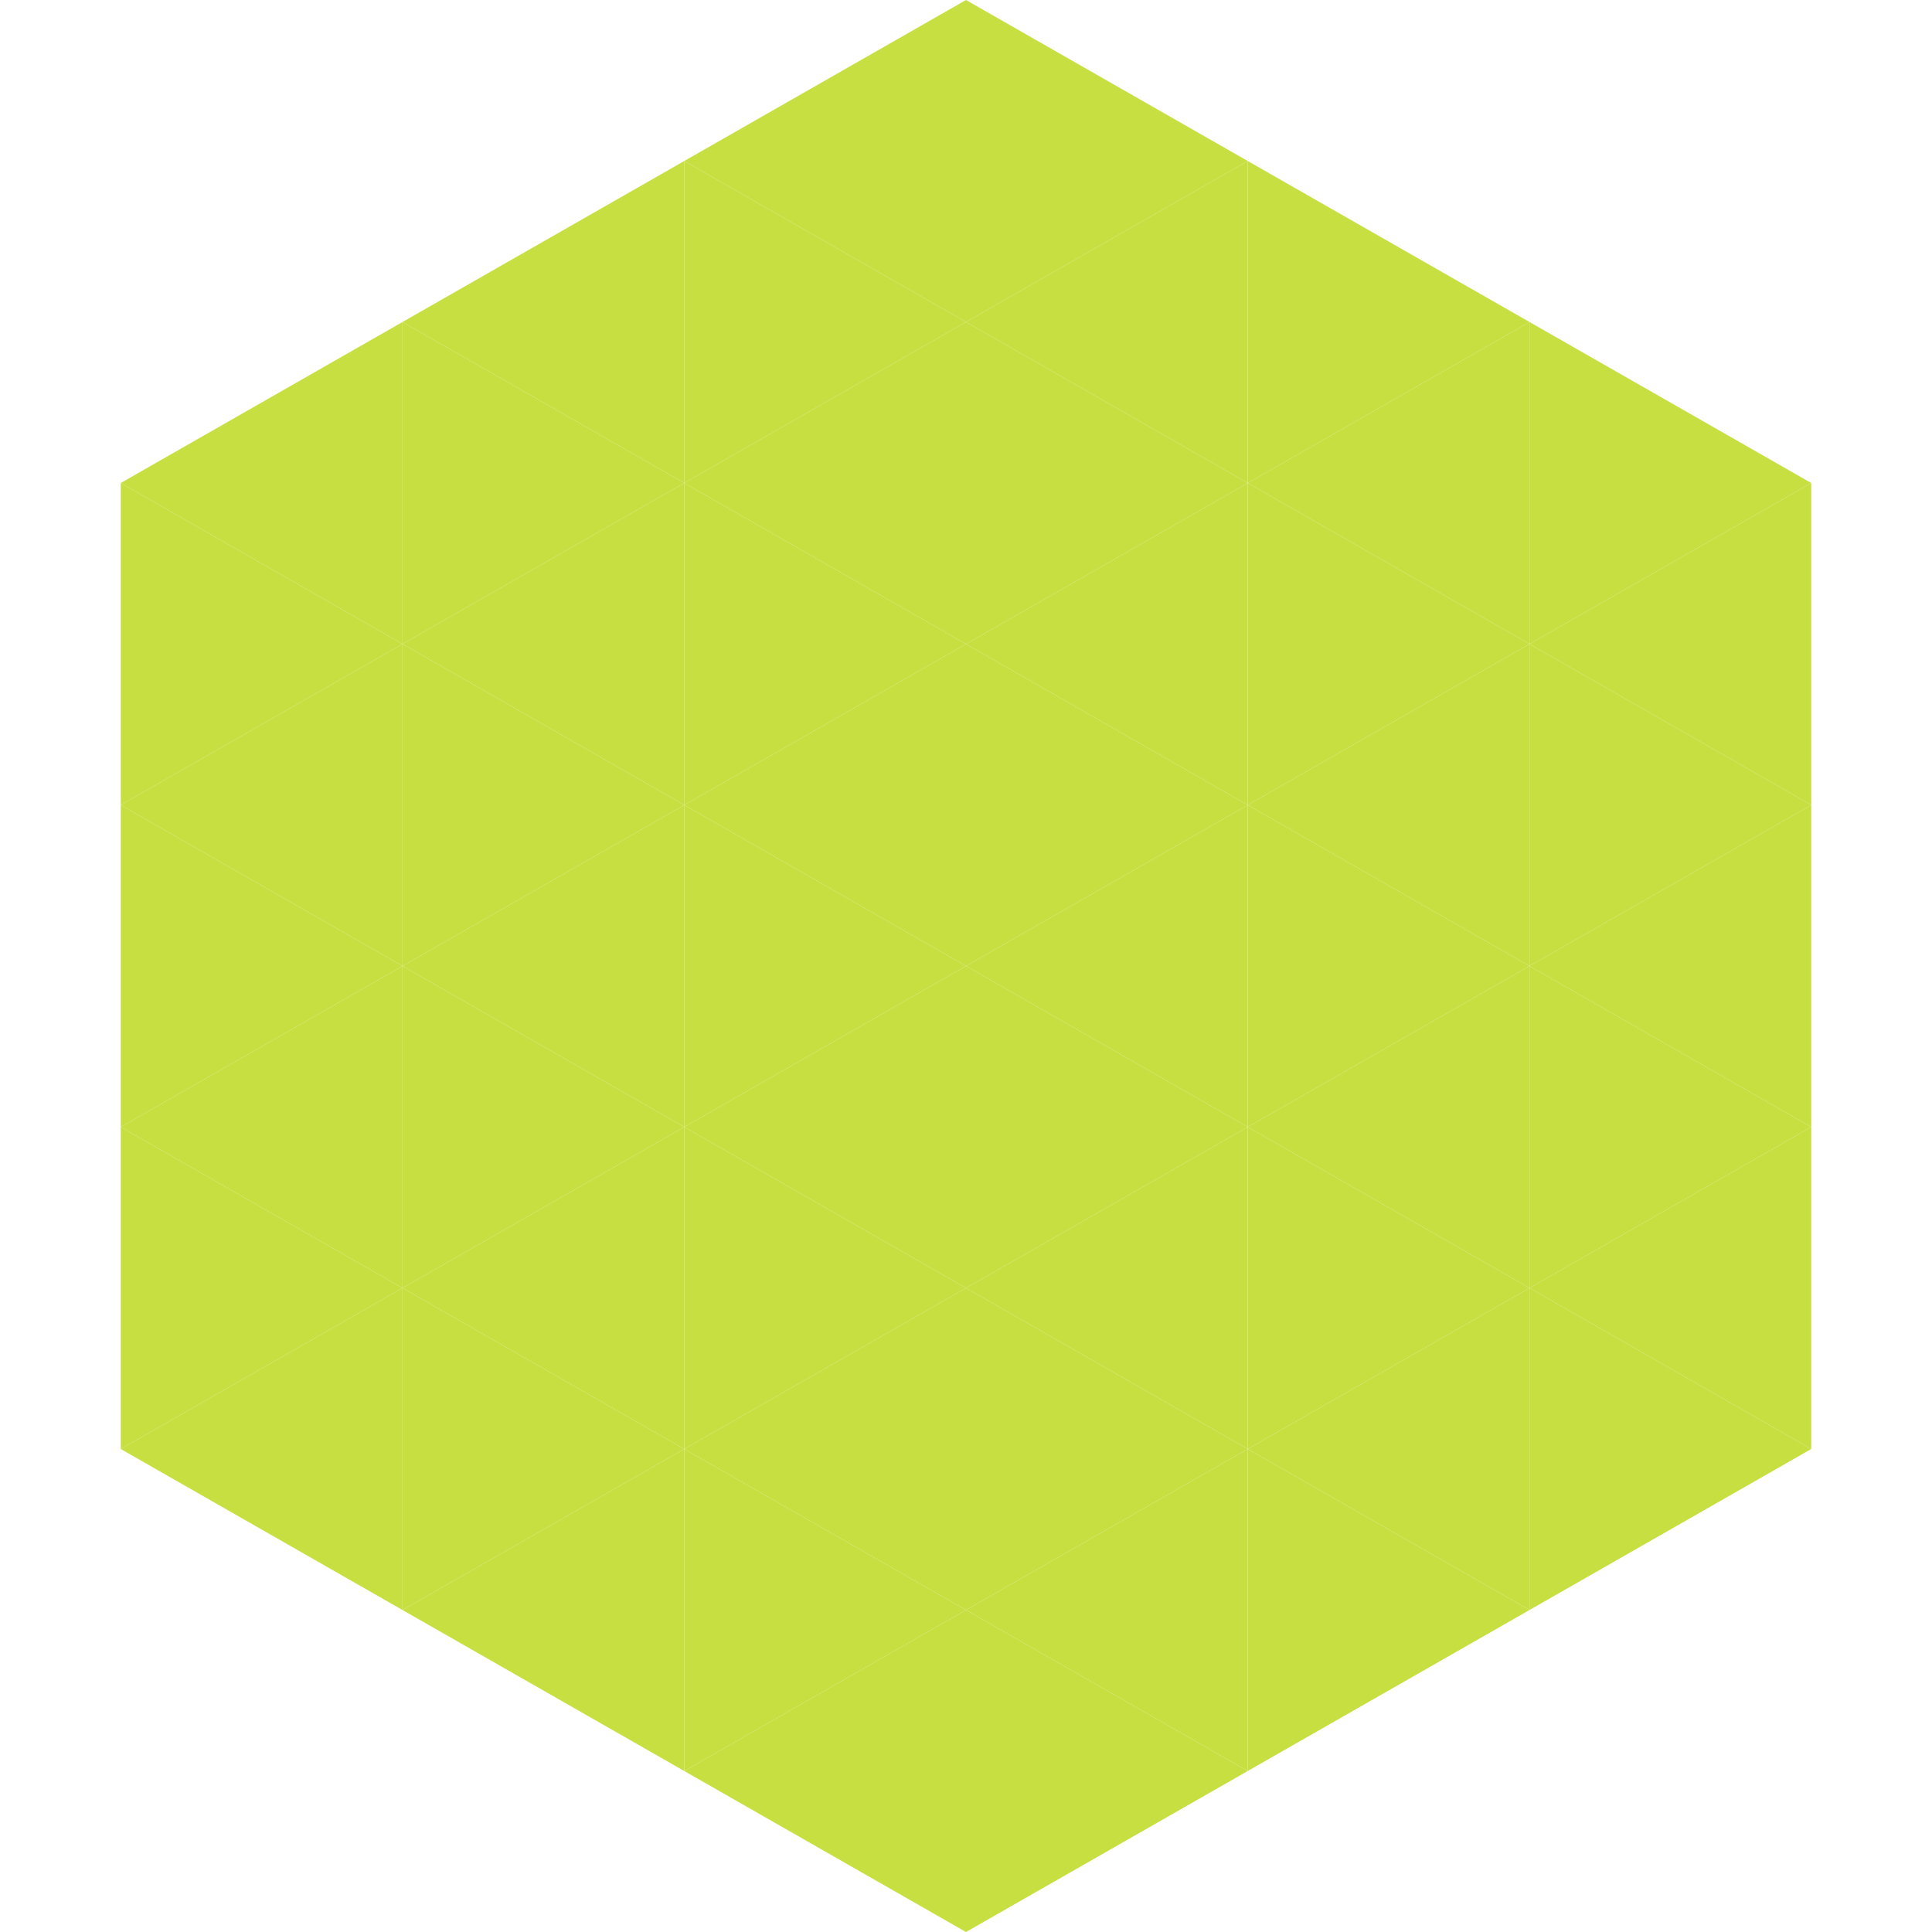 <?xml version="1.0"?>
<!-- Generated by SVGo -->
<svg width="240" height="240"
     xmlns="http://www.w3.org/2000/svg"
     xmlns:xlink="http://www.w3.org/1999/xlink">
<polygon points="50,40 15,60 50,80" style="fill:rgb(199,223,64)" />
<polygon points="190,40 225,60 190,80" style="fill:rgb(199,223,64)" />
<polygon points="15,60 50,80 15,100" style="fill:rgb(199,223,64)" />
<polygon points="225,60 190,80 225,100" style="fill:rgb(199,223,64)" />
<polygon points="50,80 15,100 50,120" style="fill:rgb(199,223,64)" />
<polygon points="190,80 225,100 190,120" style="fill:rgb(199,223,64)" />
<polygon points="15,100 50,120 15,140" style="fill:rgb(199,223,64)" />
<polygon points="225,100 190,120 225,140" style="fill:rgb(199,223,64)" />
<polygon points="50,120 15,140 50,160" style="fill:rgb(199,223,64)" />
<polygon points="190,120 225,140 190,160" style="fill:rgb(199,223,64)" />
<polygon points="15,140 50,160 15,180" style="fill:rgb(199,223,64)" />
<polygon points="225,140 190,160 225,180" style="fill:rgb(199,223,64)" />
<polygon points="50,160 15,180 50,200" style="fill:rgb(199,223,64)" />
<polygon points="190,160 225,180 190,200" style="fill:rgb(199,223,64)" />
<polygon points="15,180 50,200 15,220" style="fill:rgb(255,255,255); fill-opacity:0" />
<polygon points="225,180 190,200 225,220" style="fill:rgb(255,255,255); fill-opacity:0" />
<polygon points="50,0 85,20 50,40" style="fill:rgb(255,255,255); fill-opacity:0" />
<polygon points="190,0 155,20 190,40" style="fill:rgb(255,255,255); fill-opacity:0" />
<polygon points="85,20 50,40 85,60" style="fill:rgb(199,223,64)" />
<polygon points="155,20 190,40 155,60" style="fill:rgb(199,223,64)" />
<polygon points="50,40 85,60 50,80" style="fill:rgb(199,223,64)" />
<polygon points="190,40 155,60 190,80" style="fill:rgb(199,223,64)" />
<polygon points="85,60 50,80 85,100" style="fill:rgb(199,223,64)" />
<polygon points="155,60 190,80 155,100" style="fill:rgb(199,223,64)" />
<polygon points="50,80 85,100 50,120" style="fill:rgb(199,223,64)" />
<polygon points="190,80 155,100 190,120" style="fill:rgb(199,223,64)" />
<polygon points="85,100 50,120 85,140" style="fill:rgb(199,223,64)" />
<polygon points="155,100 190,120 155,140" style="fill:rgb(199,223,64)" />
<polygon points="50,120 85,140 50,160" style="fill:rgb(199,223,64)" />
<polygon points="190,120 155,140 190,160" style="fill:rgb(199,223,64)" />
<polygon points="85,140 50,160 85,180" style="fill:rgb(199,223,64)" />
<polygon points="155,140 190,160 155,180" style="fill:rgb(199,223,64)" />
<polygon points="50,160 85,180 50,200" style="fill:rgb(199,223,64)" />
<polygon points="190,160 155,180 190,200" style="fill:rgb(199,223,64)" />
<polygon points="85,180 50,200 85,220" style="fill:rgb(199,223,64)" />
<polygon points="155,180 190,200 155,220" style="fill:rgb(199,223,64)" />
<polygon points="120,0 85,20 120,40" style="fill:rgb(199,223,64)" />
<polygon points="120,0 155,20 120,40" style="fill:rgb(199,223,64)" />
<polygon points="85,20 120,40 85,60" style="fill:rgb(199,223,64)" />
<polygon points="155,20 120,40 155,60" style="fill:rgb(199,223,64)" />
<polygon points="120,40 85,60 120,80" style="fill:rgb(199,223,64)" />
<polygon points="120,40 155,60 120,80" style="fill:rgb(199,223,64)" />
<polygon points="85,60 120,80 85,100" style="fill:rgb(199,223,64)" />
<polygon points="155,60 120,80 155,100" style="fill:rgb(199,223,64)" />
<polygon points="120,80 85,100 120,120" style="fill:rgb(199,223,64)" />
<polygon points="120,80 155,100 120,120" style="fill:rgb(199,223,64)" />
<polygon points="85,100 120,120 85,140" style="fill:rgb(199,223,64)" />
<polygon points="155,100 120,120 155,140" style="fill:rgb(199,223,64)" />
<polygon points="120,120 85,140 120,160" style="fill:rgb(199,223,64)" />
<polygon points="120,120 155,140 120,160" style="fill:rgb(199,223,64)" />
<polygon points="85,140 120,160 85,180" style="fill:rgb(199,223,64)" />
<polygon points="155,140 120,160 155,180" style="fill:rgb(199,223,64)" />
<polygon points="120,160 85,180 120,200" style="fill:rgb(199,223,64)" />
<polygon points="120,160 155,180 120,200" style="fill:rgb(199,223,64)" />
<polygon points="85,180 120,200 85,220" style="fill:rgb(199,223,64)" />
<polygon points="155,180 120,200 155,220" style="fill:rgb(199,223,64)" />
<polygon points="120,200 85,220 120,240" style="fill:rgb(199,223,64)" />
<polygon points="120,200 155,220 120,240" style="fill:rgb(199,223,64)" />
<polygon points="85,220 120,240 85,260" style="fill:rgb(255,255,255); fill-opacity:0" />
<polygon points="155,220 120,240 155,260" style="fill:rgb(255,255,255); fill-opacity:0" />
</svg>
